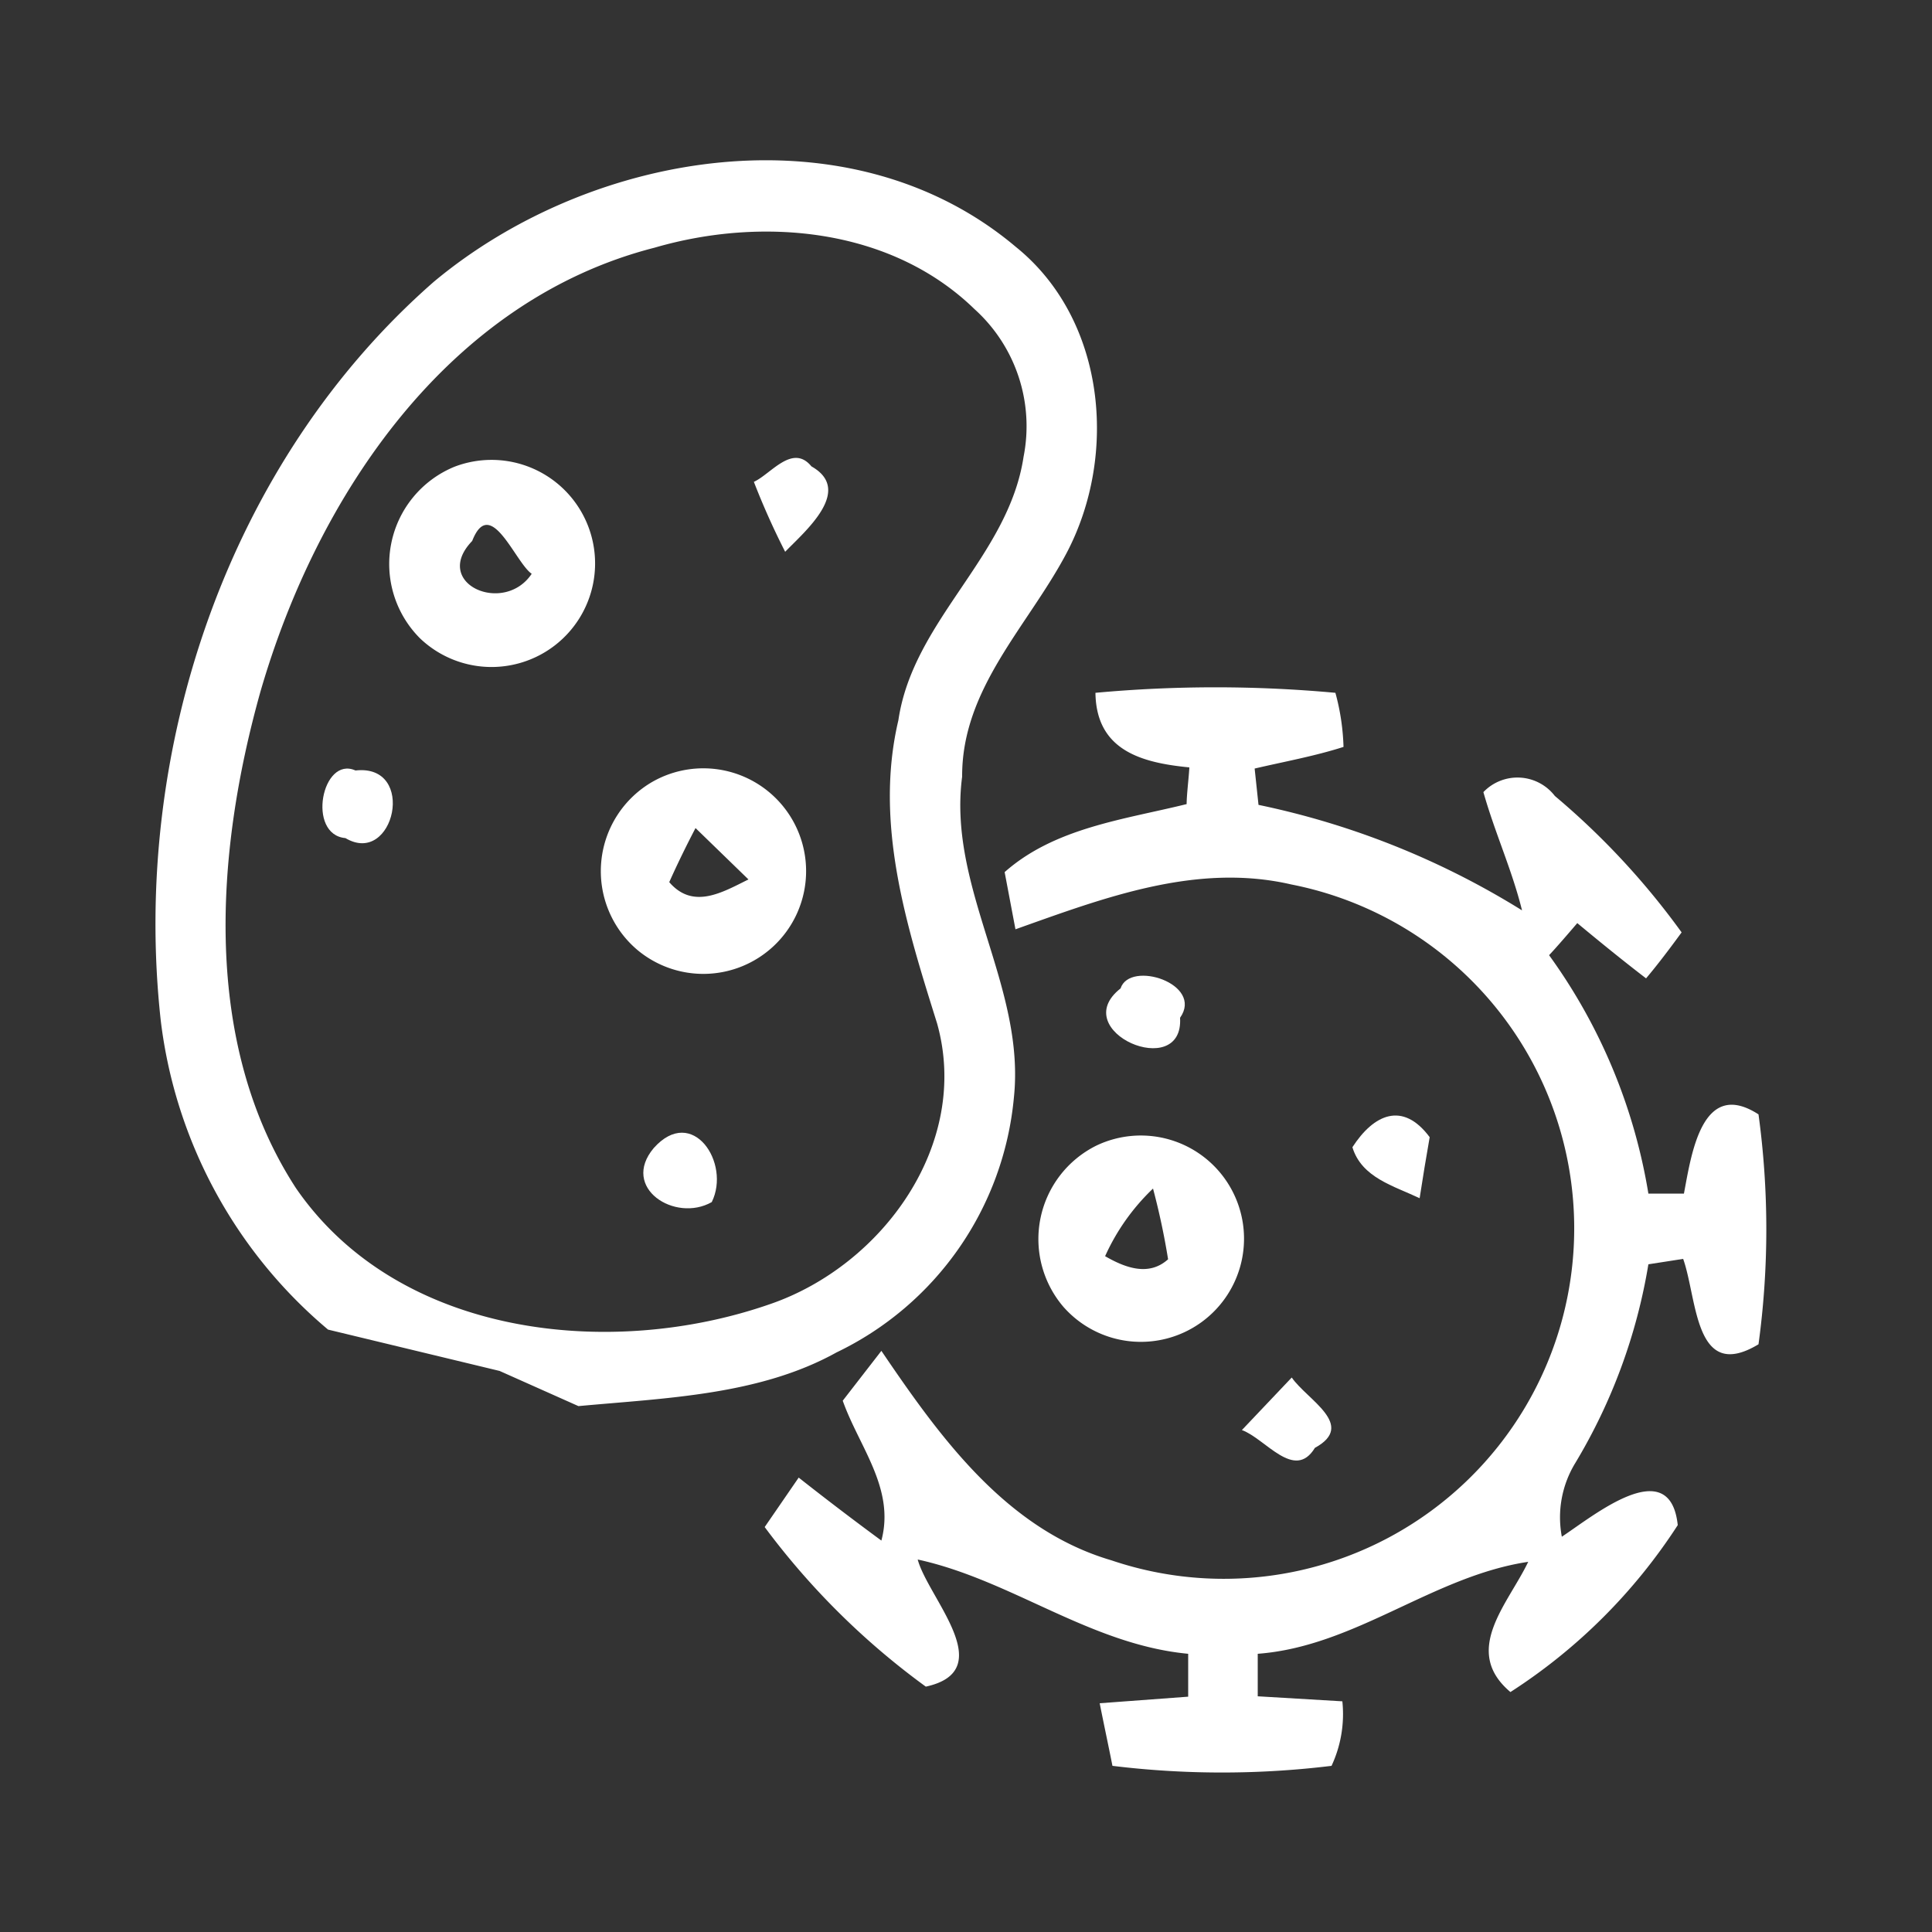 <svg id="Layer_1" data-name="Layer 1" xmlns="http://www.w3.org/2000/svg" viewBox="0 0 50 50"><rect x="0" y="0" width="50" height="50" fill="#333333" stroke="none"/><defs><style>.cls-1{fill:#fff;}</style></defs><title>icons nouveaux themes</title><path class="cls-1" d="M12.93,35.48,8.49,34.41a12.38,12.38,0,0,1-4.33-8c-.77-7,1.74-14.46,7.07-19.12C15.33,3.87,22,2.77,26.29,6.39c2.32,1.87,2.65,5.37,1.32,7.91-1,1.9-2.72,3.51-2.71,5.8-.38,2.89,1.64,5.42,1.34,8.3A8.15,8.15,0,0,1,21.65,35c-2,1.11-4.42,1.18-6.68,1.39m-4.21-1.63M16.94,6.41C11.58,7.78,8.2,12.85,6.74,17.9,5.57,22.07,5.22,27,7.66,30.75c2.65,3.85,8.14,4.44,12.27,3,2.91-1,5.2-4.15,4.32-7.27-.79-2.52-1.63-5.17-1-7.84.38-2.59,2.85-4.23,3.24-6.82A4.08,4.08,0,0,0,25.22,8C23.05,5.89,19.72,5.6,16.94,6.41Z"/><path class="cls-1" d="M11.76,12.08a2.68,2.68,0,1,1-.89,4.44A2.72,2.72,0,0,1,11.76,12.08ZM12.22,14c-1.06,1.1.82,1.93,1.54.85C13.33,14.55,12.69,12.8,12.22,14Z"/><path class="cls-1" d="M19.51,12.47c.44-.2,1-1,1.49-.4,1.1.62-.18,1.69-.68,2.21A19.57,19.57,0,0,1,19.51,12.47Z"/><path class="cls-1" d="M28.35,17.93a33.9,33.9,0,0,1,6.21,0,5.92,5.92,0,0,1,.21,1.4c-.75.24-1.53.38-2.3.56l.1.94a21,21,0,0,1,6.82,2.73c-.26-1.05-.7-2-1-3.06a1.22,1.22,0,0,1,1.85.1,19.58,19.58,0,0,1,3.28,3.53c-.3.41-.6.81-.92,1.19-.6-.46-1.19-.94-1.78-1.43-.18.21-.54.63-.73.83a14.51,14.51,0,0,1,2.57,6.17l.92,0c.19-1,.46-3,1.93-2.05a22,22,0,0,1,0,5.95c-1.66,1-1.58-1.17-1.95-2.21l-.9.14a14.56,14.56,0,0,1-1.89,5.14,2.7,2.7,0,0,0-.35,1.91c.82-.54,2.8-2.18,3-.3a14.5,14.5,0,0,1-4.33,4.32c-1.27-1.07-.06-2.28.46-3.37-2.47.37-4.47,2.19-7,2.38,0,.27,0,.82,0,1.1l2.19.13a3.17,3.17,0,0,1-.28,1.67,23.39,23.39,0,0,1-5.67,0c-.08-.41-.25-1.21-.33-1.62l2.29-.17V42.8c-2.54-.24-4.57-1.91-7-2.44.27,1,2.13,2.87.21,3.29a19.44,19.44,0,0,1-4.17-4.13l.88-1.28c.71.56,1.42,1.1,2.14,1.63.36-1.35-.58-2.43-1-3.62l1-1.29c1.52,2.24,3.23,4.62,5.95,5.42a9.07,9.07,0,1,0,4.66-17.49c-2.46-.57-4.86.35-7.14,1.16L26,22.57c1.3-1.15,3.09-1.36,4.71-1.76,0-.24.06-.72.07-.95C29.54,19.74,28.37,19.42,28.35,17.93Z"/><path class="cls-1" d="M9.2,19.94c1.6-.18,1,2.5-.26,1.75C7.93,21.6,8.33,19.55,9.2,19.94Z"/><path class="cls-1" d="M16.89,20.23a2.66,2.66,0,1,1-.4,4.35A2.67,2.67,0,0,1,16.89,20.23Zm.43,2.6c.62.72,1.38.26,2.05-.07L18,21.43C17.76,21.89,17.53,22.36,17.32,22.83Z"/><path class="cls-1" d="M29,25.58c.24-.74,2.16-.12,1.54.76C30.64,28,27.59,26.69,29,25.58Z"/><path class="cls-1" d="M35,29.69c.55-.85,1.3-1.2,2-.26-.07.39-.2,1.18-.26,1.58C36.07,30.69,35.24,30.48,35,29.69Z"/><path class="cls-1" d="M16.92,29.71c1-1.12,2,.39,1.5,1.4C17.47,31.65,16.05,30.74,16.92,29.71Z"/><path class="cls-1" d="M28.37,29.65a2.67,2.67,0,1,1-.85,4.17A2.7,2.7,0,0,1,28.37,29.65Zm.23,2.86c.52.3,1.13.53,1.63.08a18.58,18.58,0,0,0-.39-1.83A5.59,5.59,0,0,0,28.6,32.51Z"/><path class="cls-1" d="M33.43,35.65c.4.58,1.68,1.23.6,1.82-.53.87-1.28-.24-1.89-.46Z"/></svg>
